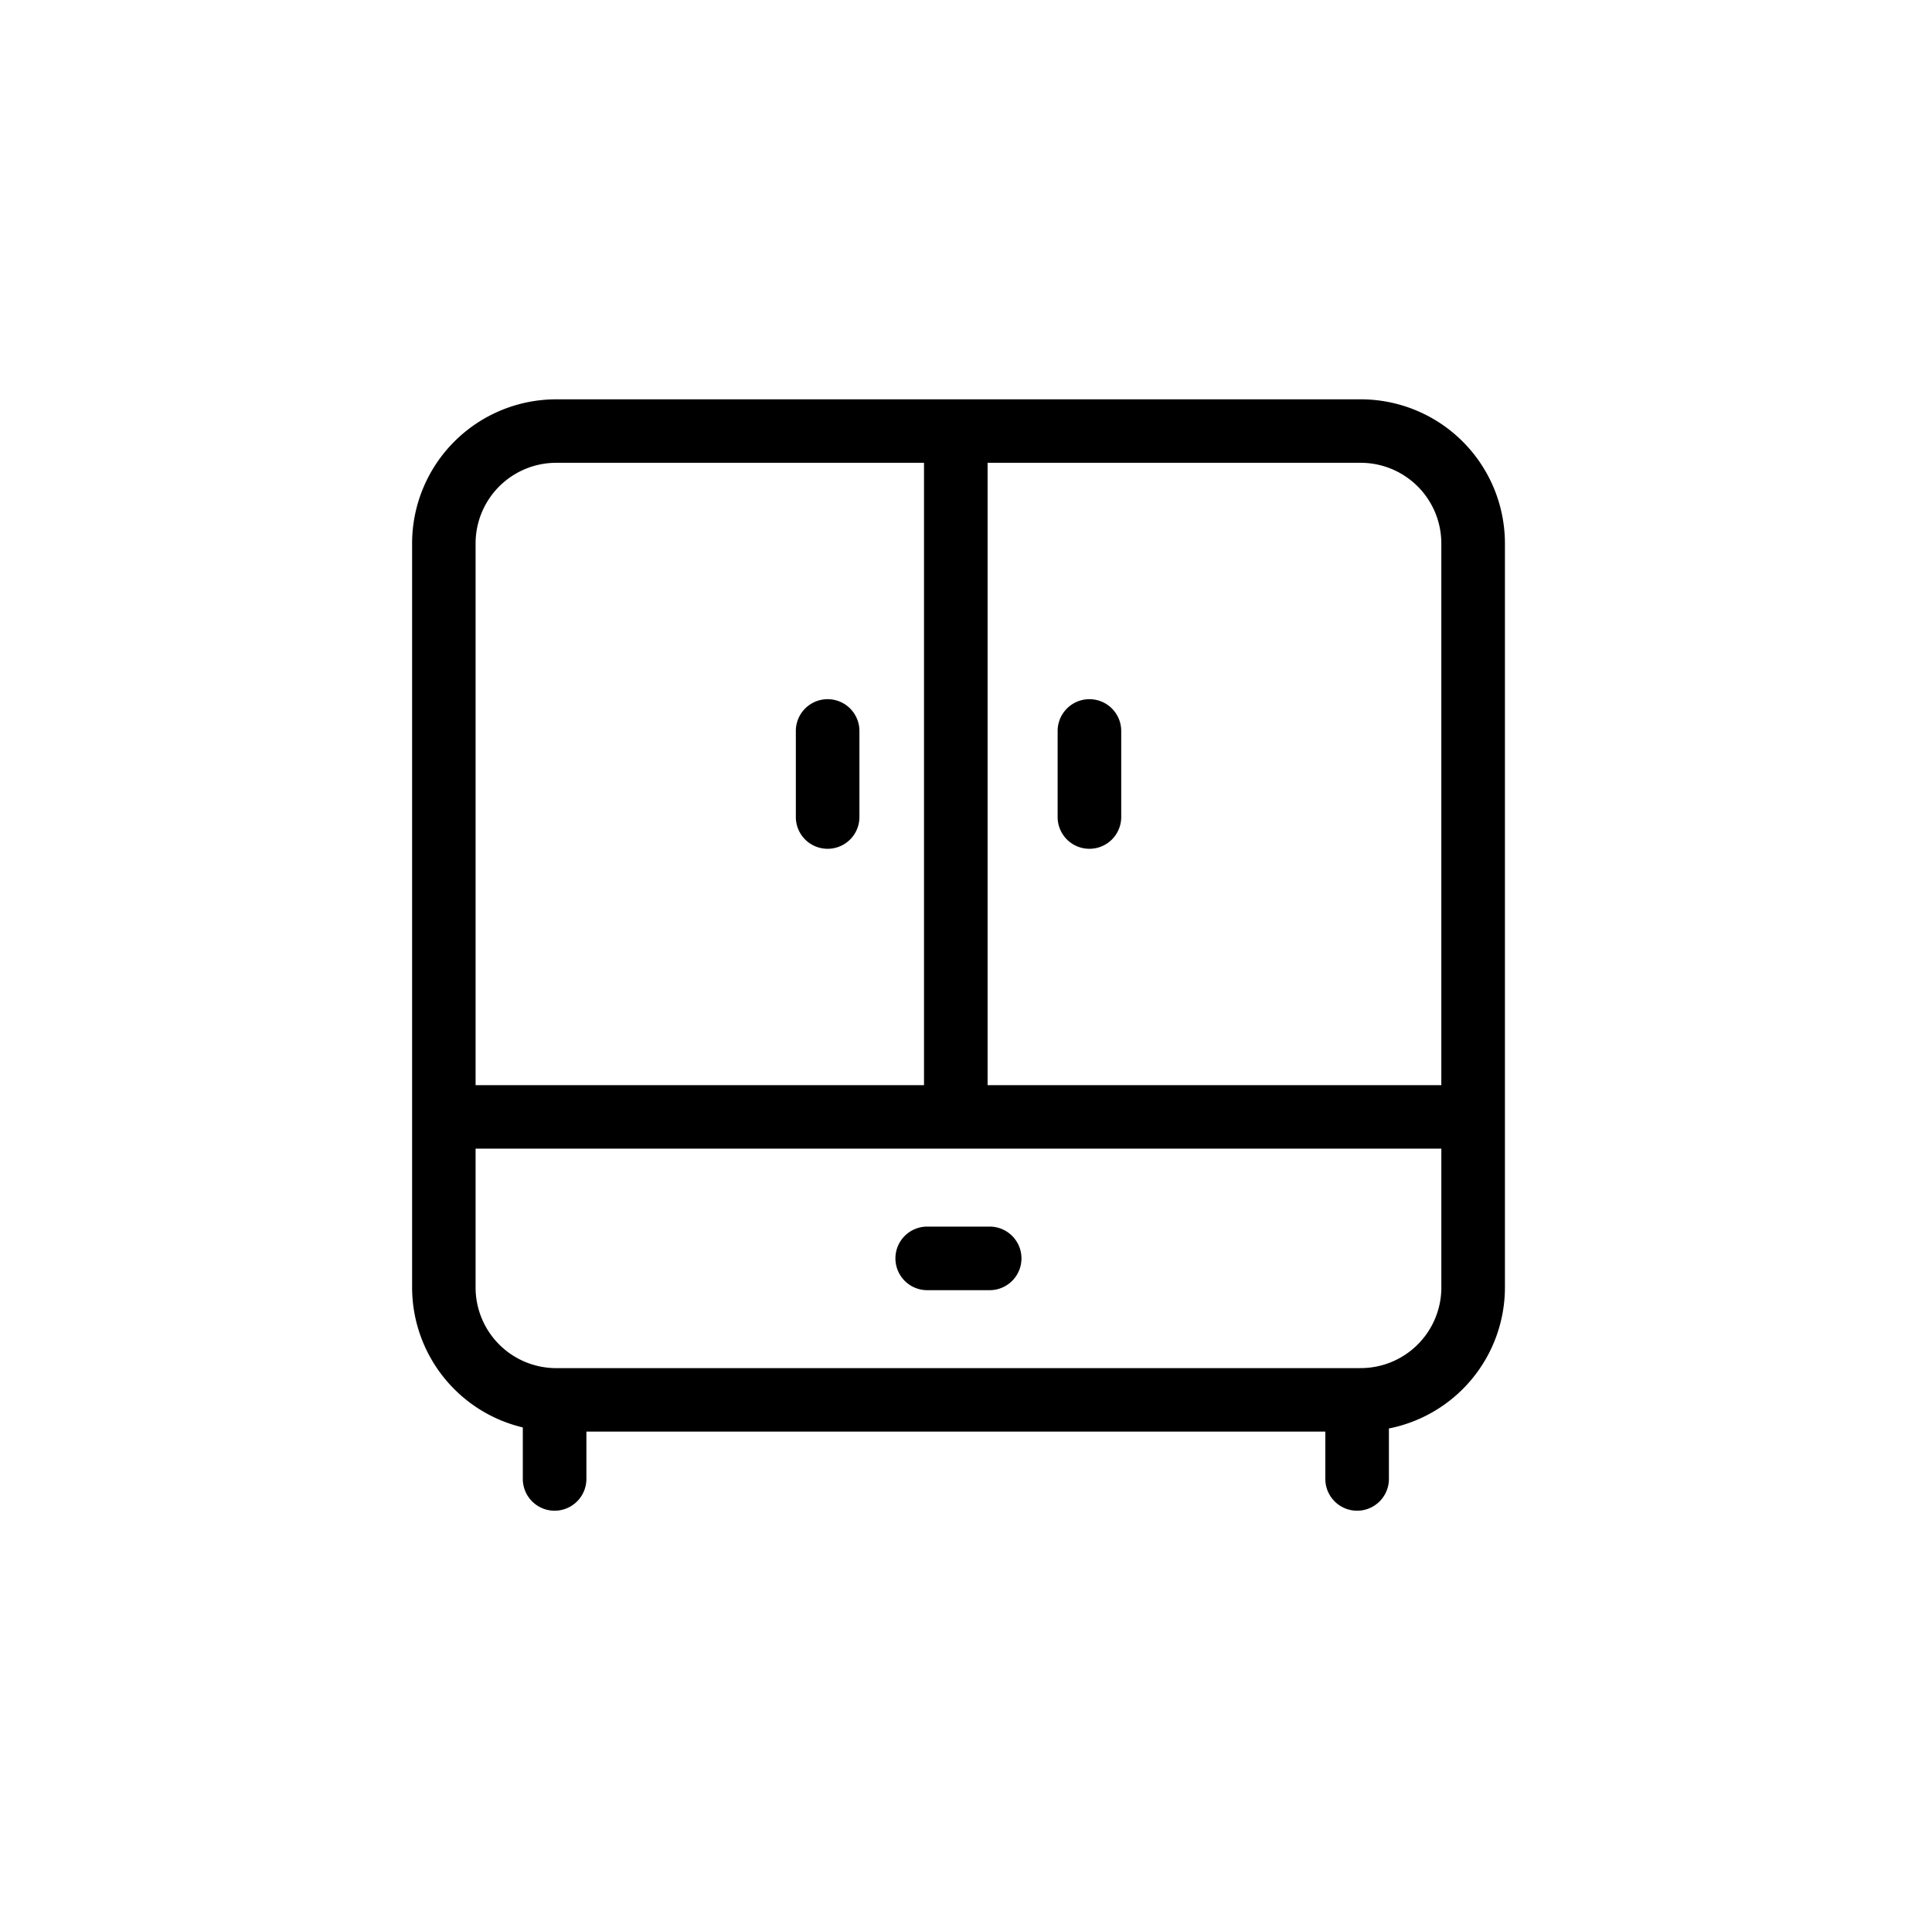 <?xml version="1.0" encoding="UTF-8"?>
<svg xmlns="http://www.w3.org/2000/svg" width="79" height="78" viewBox="0 0 79 78">
  <g id="Group_1156" data-name="Group 1156" transform="translate(-9832 2802)">
    <g id="Rectangle_1256" data-name="Rectangle 1256" transform="translate(9832 -2802)" fill="#fff" stroke="#707070" stroke-width="1" opacity="0">
      <rect width="79" height="78" stroke="none"></rect>
      <rect x="0.5" y="0.5" width="78" height="77" fill="none"></rect>
    </g>
    <g id="Group_1145" data-name="Group 1145" transform="translate(9849.001 -2785.519)">
      <path id="Path_41337" data-name="Path 41337" d="M6.195,42.611v2.222a1.148,1.148,0,0,0,2.3,0V42.747H39.01v2.086a1.148,1.148,0,0,0,2.3,0V42.645a5.735,5.735,0,0,0,4.744-5.637V6.571A5.746,5.746,0,0,0,40.308.832H7.409A5.746,5.746,0,0,0,1.668,6.571V37.008a5.742,5.742,0,0,0,4.527,5.6Zm34.113-2.159H7.409a3.448,3.448,0,0,1-3.445-3.443V31.176h39.79v5.832a3.448,3.448,0,0,1-3.445,3.443Zm3.445-33.88V28.88H24.9V3.128H40.308a3.448,3.448,0,0,1,3.445,3.443ZM7.409,3.128H22.6V28.88H3.964V6.571A3.448,3.448,0,0,1,7.409,3.128Z" transform="translate(-1.668 -0.832)" stroke="#000" stroke-width="0.3"></path>
      <path id="Path_41338" data-name="Path 41338" d="M37,33.363a1.149,1.149,0,0,0,1.148-1.148V28.695a1.148,1.148,0,1,0-2.3,0v3.521A1.148,1.148,0,0,0,37,33.363Z" transform="translate(-20.157 -15.282)" stroke="#000" stroke-width="0.3"></path>
      <path id="Path_41339" data-name="Path 41339" d="M60.316,33.363a1.149,1.149,0,0,0,1.148-1.148V28.695a1.148,1.148,0,0,0-2.3,0v3.521A1.148,1.148,0,0,0,60.316,33.363Z" transform="translate(-32.768 -15.282)" stroke="#000" stroke-width="0.3"></path>
      <path id="Path_41340" data-name="Path 41340" d="M48.42,74.52H45.866a1.148,1.148,0,0,0,0,2.3H48.42a1.148,1.148,0,1,0,0-2.3Z" transform="translate(-24.953 -40.688)" stroke="#000" stroke-width="0.3"></path>
    </g>
  </g>
</svg>
